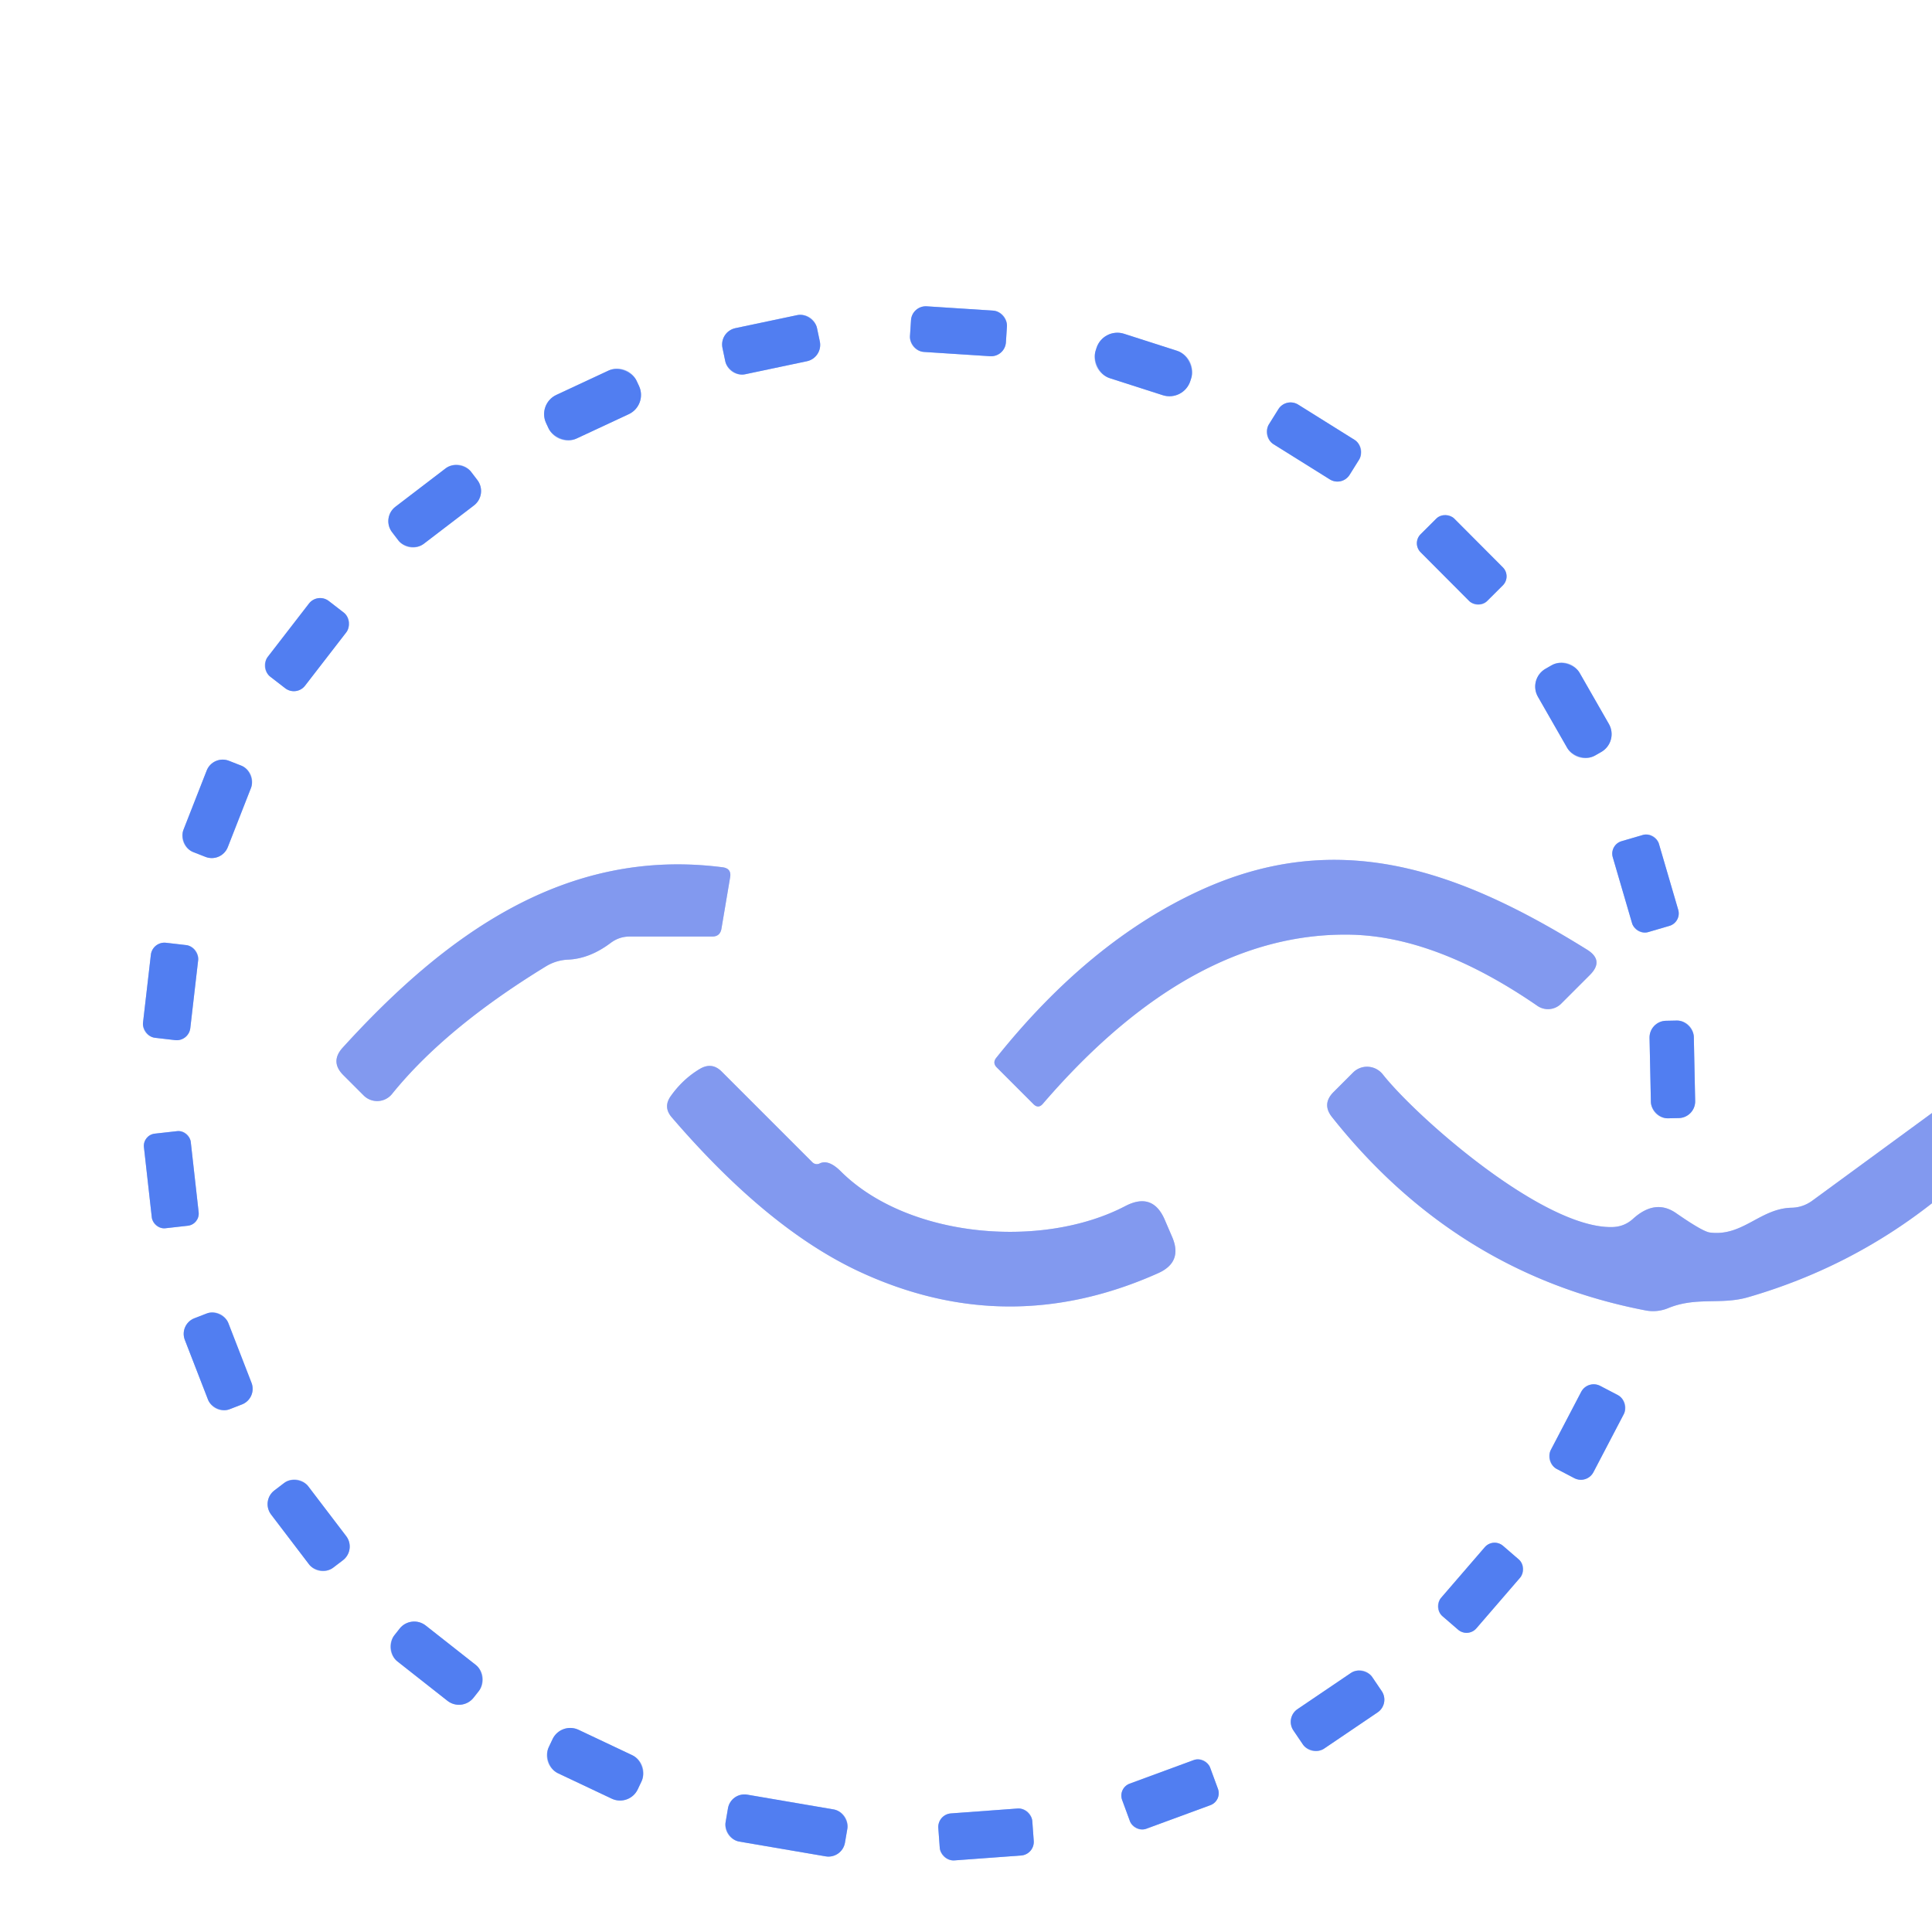 <?xml version="1.0" encoding="UTF-8" standalone="no"?>
<!DOCTYPE svg PUBLIC "-//W3C//DTD SVG 1.1//EN" "http://www.w3.org/Graphics/SVG/1.1/DTD/svg11.dtd">
<svg xmlns="http://www.w3.org/2000/svg" version="1.1" viewBox="0.00 0.00 82.00 82.00">
<rect x="0.00" y="0.00" width="82.00" height="82.00" fill="#333333" stroke="none"/>
<g stroke-width="2.00" fill="none" stroke-linecap="butt">
<path stroke="#c1ccf7" vector-effect="non-scaling-stroke" d="
  M 82.00 47.24
  L 76.92 50.96
  Q 76.52 51.25 76.04 51.26
  C 74.70 51.29 73.96 52.50 72.56 52.31
  Q 72.25 52.26 71.14 51.49
  Q 70.25 50.87 69.30 51.74
  Q 68.93 52.07 68.43 52.08
  C 65.50 52.15 60.13 47.42 58.69 45.60
  A 0.85 0.84 48.4 0 0 57.43 45.52
  L 56.60 46.35
  Q 56.09 46.86 56.54 47.42
  Q 61.83 54.08 69.85 55.62
  A 1.69 1.66 39.1 0 0 70.78 55.53
  C 72.00 55.02 73.05 55.40 74.22 55.05
  Q 78.52 53.80 82.00 51.07"
/>
<path stroke="#a8bff8" vector-effect="non-scaling-stroke" d="
  M 42.738 13.852
  A 0.63 0.63 0.0 0 0 42.15 13.183
  L 39.336 13.001
  A 0.63 0.63 0.0 0 0 38.666 13.589
  L 38.622 14.268
  A 0.63 0.63 0.0 0 0 39.21 14.937
  L 42.025 15.119
  A 0.63 0.63 0.0 0 0 42.694 14.531
  L 42.738 13.852"
/>
<path stroke="#a8bff8" vector-effect="non-scaling-stroke" d="
  M 34.676 13.924
  A 0.71 0.71 0.0 0 0 33.835 13.375
  L 31.213 13.928
  A 0.71 0.71 0.0 0 0 30.664 14.769
  L 30.784 15.336
  A 0.71 0.71 0.0 0 0 31.625 15.885
  L 34.247 15.332
  A 0.71 0.71 0.0 0 0 34.796 14.491
  L 34.676 13.924"
/>
<path stroke="#a8bff8" vector-effect="non-scaling-stroke" d="
  M 50.557 16.058
  A 0.93 0.93 0.0 0 0 49.956 14.888
  L 47.709 14.167
  A 0.93 0.93 0.0 0 0 46.539 14.768
  L 46.503 14.882
  A 0.93 0.93 0.0 0 0 47.104 16.052
  L 49.351 16.773
  A 0.93 0.93 0.0 0 0 50.521 16.172
  L 50.557 16.058"
/>
<path stroke="#a8bff8" vector-effect="non-scaling-stroke" d="
  M 27.021 16.165
  A 0.90 0.90 0.0 0 0 25.825 15.73
  L 23.613 16.761
  A 0.90 0.90 0.0 0 0 23.178 17.957
  L 23.279 18.175
  A 0.90 0.90 0.0 0 0 24.475 18.61
  L 26.687 17.579
  A 0.90 0.90 0.0 0 0 27.122 16.383
  L 27.021 16.165"
/>
<path stroke="#a8bff8" vector-effect="non-scaling-stroke" d="
  M 57.684 19.508
  A 0.61 0.61 0.0 0 0 57.49 18.668
  L 55.099 17.173
  A 0.61 0.61 0.0 0 0 54.258 17.367
  L 53.856 18.012
  A 0.61 0.61 0.0 0 0 54.05 18.852
  L 56.441 20.347
  A 0.61 0.61 0.0 0 0 57.282 20.153
  L 57.684 19.508"
/>
<path stroke="#a8bff8" vector-effect="non-scaling-stroke" d="
  M 19.993 20.024
  A 0.77 0.77 0.0 0 0 18.913 19.88
  L 16.784 21.507
  A 0.77 0.77 0.0 0 0 16.64 22.587
  L 16.907 22.936
  A 0.77 0.77 0.0 0 0 17.987 23.08
  L 20.116 21.453
  A 0.77 0.77 0.0 0 0 20.26 20.373
  L 19.993 20.024"
/>
<path stroke="#a8bff8" vector-effect="non-scaling-stroke" d="
  M 61.725 22.013
  A 0.54 0.54 0.0 0 0 60.961 22.012
  L 60.295 22.675
  A 0.54 0.54 0.0 0 0 60.294 23.439
  L 62.355 25.507
  A 0.54 0.54 0.0 0 0 63.119 25.508
  L 63.785 24.845
  A 0.54 0.54 0.0 0 0 63.786 24.081
  L 61.725 22.013"
/>
<path stroke="#a8bff8" vector-effect="non-scaling-stroke" d="
  M 14.696 26.84
  A 0.60 0.60 0.0 0 0 14.588 25.998
  L 13.955 25.509
  A 0.60 0.60 0.0 0 0 13.113 25.617
  L 11.364 27.88
  A 0.60 0.60 0.0 0 0 11.472 28.722
  L 12.105 29.211
  A 0.60 0.60 0.0 0 0 12.947 29.103
  L 14.696 26.84"
/>
<path stroke="#a8bff8" vector-effect="non-scaling-stroke" d="
  M 67.044 28.558
  A 0.87 0.87 0.0 0 0 65.857 28.236
  L 65.596 28.385
  A 0.87 0.87 0.0 0 0 65.274 29.572
  L 66.516 31.742
  A 0.87 0.87 0.0 0 0 67.703 32.064
  L 67.964 31.915
  A 0.87 0.87 0.0 0 0 68.286 30.728
  L 67.044 28.558"
/>
<path stroke="#a8bff8" vector-effect="non-scaling-stroke" d="
  M 10.653 33.442
  A 0.73 0.73 0.0 0 0 10.24 32.496
  L 9.718 32.291
  A 0.73 0.73 0.0 0 0 8.772 32.705
  L 7.787 35.218
  A 0.73 0.73 0.0 0 0 8.2 36.164
  L 8.722 36.369
  A 0.73 0.73 0.0 0 0 9.668 35.956
  L 10.653 33.442"
/>
<path stroke="#a8bff8" vector-effect="non-scaling-stroke" d="
  M 70.409 35.812
  A 0.55 0.55 0.0 0 0 69.727 35.439
  L 68.825 35.703
  A 0.55 0.55 0.0 0 0 68.451 36.385
  L 69.271 39.188
  A 0.55 0.55 0.0 0 0 69.953 39.561
  L 70.855 39.297
  A 0.55 0.55 0.0 0 0 71.229 38.615
  L 70.409 35.812"
/>
<path stroke="#c1ccf7" vector-effect="non-scaling-stroke" d="
  M 57.33 39.67
  Q 60.98 39.75 65.25 42.69
  A 0.79 0.79 0.0 0 0 66.26 42.60
  L 67.48 41.38
  Q 68.10 40.76 67.35 40.30
  C 61.90 36.91 56.80 35.10 50.92 37.80
  Q 46.24 39.95 42.29 44.89
  Q 42.11 45.11 42.31 45.31
  L 43.86 46.86
  Q 44.07 47.07 44.26 46.85
  Q 50.55 39.54 57.33 39.67"
/>
<path stroke="#c1ccf7" vector-effect="non-scaling-stroke" d="
  M 24.11 40.73
  Q 25.03 40.69 25.92 40.02
  Q 26.28 39.75 26.72 39.75
  L 30.23 39.75
  Q 30.56 39.75 30.62 39.42
  L 30.99 37.23
  Q 31.05 36.86 30.67 36.81
  C 23.99 35.95 18.89 39.69 14.55 44.46
  Q 14.00 45.06 14.57 45.63
  L 15.44 46.50
  A 0.81 0.81 0.0 0 0 16.64 46.43
  Q 18.91 43.62 23.18 41.01
  A 1.96 1.94 -61.5 0 1 24.11 40.73"
/>
<path stroke="#a8bff8" vector-effect="non-scaling-stroke" d="
  M 8.41 40.756
  A 0.58 0.58 0.0 0 0 7.901 40.113
  L 7.046 40.014
  A 0.58 0.58 0.0 0 0 6.403 40.523
  L 6.07 43.404
  A 0.58 0.58 0.0 0 0 6.58 44.047
  L 7.434 44.146
  A 0.58 0.58 0.0 0 0 8.077 43.636
  L 8.41 40.756"
/>
<path stroke="#a8bff8" vector-effect="non-scaling-stroke" d="
  M 71.891 44.011
  A 0.71 0.71 0.0 0 0 71.167 43.316
  L 70.707 43.325
  A 0.71 0.71 0.0 0 0 70.012 44.05
  L 70.069 46.769
  A 0.71 0.71 0.0 0 0 70.793 47.464
  L 71.253 47.455
  A 0.71 0.71 0.0 0 0 71.948 46.73
  L 71.891 44.011"
/>
<path stroke="#c1ccf7" vector-effect="non-scaling-stroke" d="
  M 34.48 49.33
  L 30.64 45.49
  Q 30.22 45.06 29.70 45.37
  Q 28.98 45.80 28.47 46.52
  Q 28.14 46.98 28.50 47.41
  Q 32.56 52.14 36.45 53.96
  Q 42.75 56.90 49.15 54.04
  Q 50.21 53.57 49.75 52.50
  L 49.44 51.78
  Q 48.93 50.58 47.76 51.19
  C 44.22 53.04 38.50 52.54 35.67 49.70
  Q 35.16 49.20 34.79 49.38
  A 0.27 0.26 53.3 0 1 34.48 49.33"
/>
<path stroke="#a8bff8" vector-effect="non-scaling-stroke" d="
  M 8.097 48.468
  A 0.52 0.52 0.0 0 0 7.522 48.009
  L 6.568 48.116
  A 0.52 0.52 0.0 0 0 6.109 48.691
  L 6.443 51.672
  A 0.52 0.52 0.0 0 0 7.018 52.131
  L 7.972 52.024
  A 0.52 0.52 0.0 0 0 8.431 51.449
  L 8.097 48.468"
/>
<path stroke="#a8bff8" vector-effect="non-scaling-stroke" d="
  M 9.691 56.154
  A 0.71 0.71 0.0 0 0 8.773 55.749
  L 8.25 55.951
  A 0.71 0.71 0.0 0 0 7.845 56.87
  L 8.829 59.406
  A 0.71 0.71 0.0 0 0 9.748 59.811
  L 10.27 59.609
  A 0.71 0.71 0.0 0 0 10.675 58.69
  L 9.691 56.154"
/>
<path stroke="#a8bff8" vector-effect="non-scaling-stroke" d="
  M 68.918 60.021
  A 0.60 0.60 0.0 0 0 68.664 59.211
  L 67.92 58.822
  A 0.60 0.60 0.0 0 0 67.11 59.076
  L 65.822 61.539
  A 0.60 0.60 0.0 0 0 66.076 62.349
  L 66.82 62.738
  A 0.60 0.60 0.0 0 0 67.63 62.484
  L 68.918 60.021"
/>
<path stroke="#a8bff8" vector-effect="non-scaling-stroke" d="
  M 13.082 63.082
  A 0.73 0.73 0.0 0 0 12.059 62.944
  L 11.645 63.259
  A 0.73 0.73 0.0 0 0 11.507 64.282
  L 13.118 66.398
  A 0.73 0.73 0.0 0 0 14.142 66.536
  L 14.555 66.221
  A 0.73 0.73 0.0 0 0 14.694 65.198
  L 13.082 63.082"
/>
<path stroke="#a8bff8" vector-effect="non-scaling-stroke" d="
  M 64.517 66.962
  A 0.55 0.55 0.0 0 0 64.46 66.186
  L 63.794 65.611
  A 0.55 0.55 0.0 0 0 63.018 65.668
  L 61.163 67.818
  A 0.55 0.55 0.0 0 0 61.22 68.594
  L 61.886 69.169
  A 0.55 0.55 0.0 0 0 62.662 69.112
  L 64.517 66.962"
/>
<path stroke="#a8bff8" vector-effect="non-scaling-stroke" d="
  M 20.323 71.772
  A 0.79 0.79 0.0 0 0 20.191 70.663
  L 18.069 68.993
  A 0.79 0.79 0.0 0 0 16.96 69.125
  L 16.737 69.408
  A 0.79 0.79 0.0 0 0 16.869 70.517
  L 18.991 72.187
  A 0.79 0.79 0.0 0 0 20.1 72.055
  L 20.323 71.772"
/>
<path stroke="#a8bff8" vector-effect="non-scaling-stroke" d="
  M 58.241 71.179
  A 0.65 0.65 0.0 0 0 57.338 71.006
  L 55.069 72.542
  A 0.65 0.65 0.0 0 0 54.895 73.444
  L 55.299 74.041
  A 0.65 0.65 0.0 0 0 56.202 74.214
  L 58.471 72.678
  A 0.65 0.65 0.0 0 0 58.645 71.776
  L 58.241 71.179"
/>
<path stroke="#a8bff8" vector-effect="non-scaling-stroke" d="
  M 27.231 75.601
  A 0.83 0.83 0.0 0 0 26.835 74.496
  L 24.557 73.419
  A 0.83 0.83 0.0 0 0 23.452 73.815
  L 23.289 74.159
  A 0.83 0.83 0.0 0 0 23.685 75.264
  L 25.963 76.341
  A 0.83 0.83 0.0 0 0 27.068 75.945
  L 27.231 75.601"
/>
<path stroke="#a8bff8" vector-effect="non-scaling-stroke" d="
  M 51.362 75.022
  A 0.54 0.54 0.0 0 0 50.669 74.702
  L 47.947 75.703
  A 0.54 0.54 0.0 0 0 47.627 76.397
  L 47.958 77.298
  A 0.54 0.54 0.0 0 0 48.651 77.618
  L 51.373 76.617
  A 0.54 0.54 0.0 0 0 51.693 75.923
  L 51.362 75.022"
/>
<path stroke="#a8bff8" vector-effect="non-scaling-stroke" d="
  M 35.964 77.617
  A 0.71 0.71 0.0 0 0 35.384 76.798
  L 31.717 76.171
  A 0.71 0.71 0.0 0 0 30.897 76.751
  L 30.796 77.343
  A 0.71 0.71 0.0 0 0 31.376 78.162
  L 35.043 78.789
  A 0.71 0.71 0.0 0 0 35.863 78.209
  L 35.964 77.617"
/>
<path stroke="#a8bff8" vector-effect="non-scaling-stroke" d="
  M 43.814 77.295
  A 0.58 0.58 0.0 0 0 43.193 76.759
  L 40.361 76.967
  A 0.58 0.58 0.0 0 0 39.825 77.588
  L 39.886 78.425
  A 0.58 0.58 0.0 0 0 40.507 78.961
  L 43.339 78.753
  A 0.58 0.58 0.0 0 0 43.875 78.132
  L 43.814 77.295"
/>
</g>
<path fill="#ffffff" d="
  M 82.00 0.00
  L 82.00 47.24
  L 76.92 50.96
  Q 76.52 51.25 76.04 51.26
  C 74.70 51.29 73.96 52.50 72.56 52.31
  Q 72.25 52.26 71.14 51.49
  Q 70.25 50.87 69.30 51.74
  Q 68.93 52.07 68.43 52.08
  C 65.50 52.15 60.13 47.42 58.69 45.60
  A 0.85 0.84 48.4 0 0 57.43 45.52
  L 56.60 46.35
  Q 56.09 46.86 56.54 47.42
  Q 61.83 54.08 69.85 55.62
  A 1.69 1.66 39.1 0 0 70.78 55.53
  C 72.00 55.02 73.05 55.40 74.22 55.05
  Q 78.52 53.80 82.00 51.07
  L 82.00 82.00
  L 0.00 82.00
  L 0.00 0.00
  L 82.00 0.00
  Z
  M 42.738 13.852
  A 0.63 0.63 0.0 0 0 42.15 13.183
  L 39.336 13.001
  A 0.63 0.63 0.0 0 0 38.666 13.589
  L 38.622 14.268
  A 0.63 0.63 0.0 0 0 39.21 14.937
  L 42.025 15.119
  A 0.63 0.63 0.0 0 0 42.694 14.531
  L 42.738 13.852
  Z
  M 34.676 13.924
  A 0.71 0.71 0.0 0 0 33.835 13.375
  L 31.213 13.928
  A 0.71 0.71 0.0 0 0 30.664 14.769
  L 30.784 15.336
  A 0.71 0.71 0.0 0 0 31.625 15.885
  L 34.247 15.332
  A 0.71 0.71 0.0 0 0 34.796 14.491
  L 34.676 13.924
  Z
  M 50.557 16.058
  A 0.93 0.93 0.0 0 0 49.956 14.888
  L 47.709 14.167
  A 0.93 0.93 0.0 0 0 46.539 14.768
  L 46.503 14.882
  A 0.93 0.93 0.0 0 0 47.104 16.052
  L 49.351 16.773
  A 0.93 0.93 0.0 0 0 50.521 16.172
  L 50.557 16.058
  Z
  M 27.021 16.165
  A 0.90 0.90 0.0 0 0 25.825 15.73
  L 23.613 16.761
  A 0.90 0.90 0.0 0 0 23.178 17.957
  L 23.279 18.175
  A 0.90 0.90 0.0 0 0 24.475 18.61
  L 26.687 17.579
  A 0.90 0.90 0.0 0 0 27.122 16.383
  L 27.021 16.165
  Z
  M 57.684 19.508
  A 0.61 0.61 0.0 0 0 57.49 18.668
  L 55.099 17.173
  A 0.61 0.61 0.0 0 0 54.258 17.367
  L 53.856 18.012
  A 0.61 0.61 0.0 0 0 54.05 18.852
  L 56.441 20.347
  A 0.61 0.61 0.0 0 0 57.282 20.153
  L 57.684 19.508
  Z
  M 19.993 20.024
  A 0.77 0.77 0.0 0 0 18.913 19.88
  L 16.784 21.507
  A 0.77 0.77 0.0 0 0 16.64 22.587
  L 16.907 22.936
  A 0.77 0.77 0.0 0 0 17.987 23.08
  L 20.116 21.453
  A 0.77 0.77 0.0 0 0 20.26 20.373
  L 19.993 20.024
  Z
  M 61.725 22.013
  A 0.54 0.54 0.0 0 0 60.961 22.012
  L 60.295 22.675
  A 0.54 0.54 0.0 0 0 60.294 23.439
  L 62.355 25.507
  A 0.54 0.54 0.0 0 0 63.119 25.508
  L 63.785 24.845
  A 0.54 0.54 0.0 0 0 63.786 24.081
  L 61.725 22.013
  Z
  M 14.696 26.84
  A 0.60 0.60 0.0 0 0 14.588 25.998
  L 13.955 25.509
  A 0.60 0.60 0.0 0 0 13.113 25.617
  L 11.364 27.88
  A 0.60 0.60 0.0 0 0 11.472 28.722
  L 12.105 29.211
  A 0.60 0.60 0.0 0 0 12.947 29.103
  L 14.696 26.84
  Z
  M 67.044 28.558
  A 0.87 0.87 0.0 0 0 65.857 28.236
  L 65.596 28.385
  A 0.87 0.87 0.0 0 0 65.274 29.572
  L 66.516 31.742
  A 0.87 0.87 0.0 0 0 67.703 32.064
  L 67.964 31.915
  A 0.87 0.87 0.0 0 0 68.286 30.728
  L 67.044 28.558
  Z
  M 10.653 33.442
  A 0.73 0.73 0.0 0 0 10.24 32.496
  L 9.718 32.291
  A 0.73 0.73 0.0 0 0 8.772 32.705
  L 7.787 35.218
  A 0.73 0.73 0.0 0 0 8.2 36.164
  L 8.722 36.369
  A 0.73 0.73 0.0 0 0 9.668 35.956
  L 10.653 33.442
  Z
  M 70.409 35.812
  A 0.55 0.55 0.0 0 0 69.727 35.439
  L 68.825 35.703
  A 0.55 0.55 0.0 0 0 68.451 36.385
  L 69.271 39.188
  A 0.55 0.55 0.0 0 0 69.953 39.561
  L 70.855 39.297
  A 0.55 0.55 0.0 0 0 71.229 38.615
  L 70.409 35.812
  Z
  M 57.33 39.67
  Q 60.98 39.75 65.25 42.69
  A 0.79 0.79 0.0 0 0 66.26 42.60
  L 67.48 41.38
  Q 68.10 40.76 67.35 40.30
  C 61.90 36.91 56.80 35.10 50.92 37.80
  Q 46.24 39.95 42.29 44.89
  Q 42.11 45.11 42.31 45.31
  L 43.86 46.86
  Q 44.07 47.07 44.26 46.85
  Q 50.55 39.54 57.33 39.67
  Z
  M 24.11 40.73
  Q 25.03 40.69 25.92 40.02
  Q 26.28 39.75 26.72 39.75
  L 30.23 39.75
  Q 30.56 39.75 30.62 39.42
  L 30.99 37.23
  Q 31.05 36.86 30.67 36.81
  C 23.99 35.95 18.89 39.69 14.55 44.46
  Q 14.00 45.06 14.57 45.63
  L 15.44 46.50
  A 0.81 0.81 0.0 0 0 16.64 46.43
  Q 18.91 43.62 23.18 41.01
  A 1.96 1.94 -61.5 0 1 24.11 40.73
  Z
  M 8.41 40.756
  A 0.58 0.58 0.0 0 0 7.901 40.113
  L 7.046 40.014
  A 0.58 0.58 0.0 0 0 6.403 40.523
  L 6.07 43.404
  A 0.58 0.58 0.0 0 0 6.58 44.047
  L 7.434 44.146
  A 0.58 0.58 0.0 0 0 8.077 43.636
  L 8.41 40.756
  Z
  M 71.891 44.011
  A 0.71 0.71 0.0 0 0 71.167 43.316
  L 70.707 43.325
  A 0.71 0.71 0.0 0 0 70.012 44.05
  L 70.069 46.769
  A 0.71 0.71 0.0 0 0 70.793 47.464
  L 71.253 47.455
  A 0.71 0.71 0.0 0 0 71.948 46.73
  L 71.891 44.011
  Z
  M 34.48 49.33
  L 30.64 45.49
  Q 30.22 45.06 29.70 45.37
  Q 28.98 45.80 28.47 46.52
  Q 28.14 46.98 28.50 47.41
  Q 32.56 52.14 36.45 53.96
  Q 42.75 56.90 49.15 54.04
  Q 50.21 53.57 49.75 52.50
  L 49.44 51.78
  Q 48.93 50.58 47.76 51.19
  C 44.22 53.04 38.50 52.54 35.67 49.70
  Q 35.16 49.20 34.79 49.38
  A 0.27 0.26 53.3 0 1 34.48 49.33
  Z
  M 8.097 48.468
  A 0.52 0.52 0.0 0 0 7.522 48.009
  L 6.568 48.116
  A 0.52 0.52 0.0 0 0 6.109 48.691
  L 6.443 51.672
  A 0.52 0.52 0.0 0 0 7.018 52.131
  L 7.972 52.024
  A 0.52 0.52 0.0 0 0 8.431 51.449
  L 8.097 48.468
  Z
  M 9.691 56.154
  A 0.71 0.71 0.0 0 0 8.773 55.749
  L 8.25 55.951
  A 0.71 0.71 0.0 0 0 7.845 56.87
  L 8.829 59.406
  A 0.71 0.71 0.0 0 0 9.748 59.811
  L 10.27 59.609
  A 0.71 0.71 0.0 0 0 10.675 58.69
  L 9.691 56.154
  Z
  M 68.918 60.021
  A 0.60 0.60 0.0 0 0 68.664 59.211
  L 67.92 58.822
  A 0.60 0.60 0.0 0 0 67.11 59.076
  L 65.822 61.539
  A 0.60 0.60 0.0 0 0 66.076 62.349
  L 66.82 62.738
  A 0.60 0.60 0.0 0 0 67.63 62.484
  L 68.918 60.021
  Z
  M 13.082 63.082
  A 0.73 0.73 0.0 0 0 12.059 62.944
  L 11.645 63.259
  A 0.73 0.73 0.0 0 0 11.507 64.282
  L 13.118 66.398
  A 0.73 0.73 0.0 0 0 14.142 66.536
  L 14.555 66.221
  A 0.73 0.73 0.0 0 0 14.694 65.198
  L 13.082 63.082
  Z
  M 64.517 66.962
  A 0.55 0.55 0.0 0 0 64.46 66.186
  L 63.794 65.611
  A 0.55 0.55 0.0 0 0 63.018 65.668
  L 61.163 67.818
  A 0.55 0.55 0.0 0 0 61.22 68.594
  L 61.886 69.169
  A 0.55 0.55 0.0 0 0 62.662 69.112
  L 64.517 66.962
  Z
  M 20.323 71.772
  A 0.79 0.79 0.0 0 0 20.191 70.663
  L 18.069 68.993
  A 0.79 0.79 0.0 0 0 16.96 69.125
  L 16.737 69.408
  A 0.79 0.79 0.0 0 0 16.869 70.517
  L 18.991 72.187
  A 0.79 0.79 0.0 0 0 20.1 72.055
  L 20.323 71.772
  Z
  M 58.241 71.179
  A 0.65 0.65 0.0 0 0 57.338 71.006
  L 55.069 72.542
  A 0.65 0.65 0.0 0 0 54.895 73.444
  L 55.299 74.041
  A 0.65 0.65 0.0 0 0 56.202 74.214
  L 58.471 72.678
  A 0.65 0.65 0.0 0 0 58.645 71.776
  L 58.241 71.179
  Z
  M 27.231 75.601
  A 0.83 0.83 0.0 0 0 26.835 74.496
  L 24.557 73.419
  A 0.83 0.83 0.0 0 0 23.452 73.815
  L 23.289 74.159
  A 0.83 0.83 0.0 0 0 23.685 75.264
  L 25.963 76.341
  A 0.83 0.83 0.0 0 0 27.068 75.945
  L 27.231 75.601
  Z
  M 51.362 75.022
  A 0.54 0.54 0.0 0 0 50.669 74.702
  L 47.947 75.703
  A 0.54 0.54 0.0 0 0 47.627 76.397
  L 47.958 77.298
  A 0.54 0.54 0.0 0 0 48.651 77.618
  L 51.373 76.617
  A 0.54 0.54 0.0 0 0 51.693 75.923
  L 51.362 75.022
  Z
  M 35.964 77.617
  A 0.71 0.71 0.0 0 0 35.384 76.798
  L 31.717 76.171
  A 0.71 0.71 0.0 0 0 30.897 76.751
  L 30.796 77.343
  A 0.71 0.71 0.0 0 0 31.376 78.162
  L 35.043 78.789
  A 0.71 0.71 0.0 0 0 35.863 78.209
  L 35.964 77.617
  Z
  M 43.814 77.295
  A 0.58 0.58 0.0 0 0 43.193 76.759
  L 40.361 76.967
  A 0.58 0.58 0.0 0 0 39.825 77.588
  L 39.886 78.425
  A 0.58 0.58 0.0 0 0 40.507 78.961
  L 43.339 78.753
  A 0.58 0.58 0.0 0 0 43.875 78.132
  L 43.814 77.295
  Z"
/>
<rect fill="#517ef1" x="-2.04" y="-0.97" transform="translate(40.68,14.06) rotate(3.7)" width="4.08" height="1.94" rx="0.63"/>
<rect fill="#517ef1" x="-2.05" y="-1.00" transform="translate(32.73,14.63) rotate(-11.9)" width="4.10" height="2.00" rx="0.71"/>
<rect fill="#517ef1" x="-2.11" y="-0.99" transform="translate(48.53,15.47) rotate(17.8)" width="4.22" height="1.98" rx="0.93"/>
<rect fill="#517ef1" x="-2.12" y="-1.02" transform="translate(25.15,17.17) rotate(-25.0)" width="4.24" height="2.04" rx="0.90"/>
<rect fill="#517ef1" x="-2.02" y="-0.99" transform="translate(55.77,18.76) rotate(32.0)" width="4.04" height="1.98" rx="0.61"/>
<rect fill="#517ef1" x="-2.11" y="-0.99" transform="translate(18.45,21.48) rotate(-37.4)" width="4.22" height="1.98" rx="0.77"/>
<rect fill="#517ef1" x="-1.01" y="-2.00" transform="translate(62.04,23.76) rotate(-44.9)" width="2.02" height="4.00" rx="0.54"/>
<rect fill="#517ef1" x="-1.00" y="-2.03" transform="translate(13.03,27.36) rotate(37.7)" width="2.00" height="4.06" rx="0.60"/>
<rect fill="#517ef1" x="-1.02" y="-2.12" transform="translate(66.78,30.15) rotate(-29.8)" width="2.04" height="4.24" rx="0.87"/>
<rect fill="#517ef1" x="-1.01" y="-2.08" transform="translate(9.22,34.33) rotate(21.4)" width="2.02" height="4.16" rx="0.73"/>
<rect fill="#517ef1" x="-1.02" y="-2.01" transform="translate(69.84,37.50) rotate(-16.3)" width="2.04" height="4.02" rx="0.55"/>
<path fill="#8299ef" d="
  M 57.33 39.67
  Q 50.55 39.54 44.26 46.85
  Q 44.07 47.07 43.86 46.86
  L 42.31 45.31
  Q 42.11 45.11 42.29 44.89
  Q 46.24 39.95 50.92 37.80
  C 56.80 35.10 61.90 36.91 67.35 40.30
  Q 68.10 40.76 67.48 41.38
  L 66.26 42.60
  A 0.79 0.79 0.0 0 1 65.25 42.69
  Q 60.98 39.75 57.33 39.67
  Z"
/>
<path fill="#8299ef" d="
  M 23.18 41.01
  Q 18.91 43.62 16.64 46.43
  A 0.81 0.81 0.0 0 1 15.44 46.50
  L 14.57 45.63
  Q 14.00 45.06 14.55 44.46
  C 18.89 39.69 23.99 35.95 30.67 36.81
  Q 31.05 36.86 30.99 37.23
  L 30.62 39.42
  Q 30.56 39.75 30.23 39.75
  L 26.72 39.75
  Q 26.28 39.75 25.92 40.02
  Q 25.03 40.69 24.11 40.73
  A 1.96 1.94 -61.5 0 0 23.18 41.01
  Z"
/>
<rect fill="#517ef1" x="-1.01" y="-2.03" transform="translate(7.24,42.08) rotate(6.6)" width="2.02" height="4.06" rx="0.58"/>
<rect fill="#517ef1" x="-0.94" y="-2.07" transform="translate(70.98,45.39) rotate(-1.2)" width="1.88" height="4.14" rx="0.71"/>
<path fill="#8299ef" d="
  M 34.79 49.38
  Q 35.16 49.20 35.67 49.70
  C 38.50 52.54 44.22 53.04 47.76 51.19
  Q 48.93 50.58 49.44 51.78
  L 49.75 52.50
  Q 50.21 53.57 49.15 54.04
  Q 42.75 56.90 36.45 53.96
  Q 32.56 52.14 28.50 47.41
  Q 28.14 46.98 28.47 46.52
  Q 28.98 45.80 29.70 45.37
  Q 30.22 45.06 30.64 45.49
  L 34.48 49.33
  A 0.27 0.26 53.3 0 0 34.79 49.38
  Z"
/>
<path fill="#8299ef" d="
  M 82.00 47.24
  L 82.00 51.07
  Q 78.52 53.80 74.22 55.05
  C 73.05 55.40 72.00 55.02 70.78 55.53
  A 1.69 1.66 39.1 0 1 69.85 55.62
  Q 61.83 54.08 56.54 47.42
  Q 56.09 46.86 56.60 46.35
  L 57.43 45.52
  A 0.85 0.84 48.4 0 1 58.69 45.60
  C 60.13 47.42 65.50 52.15 68.43 52.08
  Q 68.93 52.07 69.30 51.74
  Q 70.25 50.87 71.14 51.49
  Q 72.25 52.26 72.56 52.31
  C 73.96 52.50 74.70 51.29 76.04 51.26
  Q 76.52 51.25 76.92 50.96
  L 82.00 47.24
  Z"
/>
<rect fill="#517ef1" x="-1.00" y="-2.02" transform="translate(7.27,50.07) rotate(-6.4)" width="2.00" height="4.04" rx="0.52"/>
<rect fill="#517ef1" x="-0.99" y="-2.07" transform="translate(9.26,57.78) rotate(-21.2)" width="1.98" height="4.14" rx="0.71"/>
<rect fill="#517ef1" x="-1.02" y="-1.99" transform="translate(67.37,60.78) rotate(27.6)" width="2.04" height="3.98" rx="0.60"/>
<rect fill="#517ef1" x="-0.99" y="-2.06" transform="translate(13.10,64.74) rotate(-37.3)" width="1.98" height="4.12" rx="0.73"/>
<rect fill="#517ef1" x="-0.99" y="-1.97" transform="translate(62.84,67.39) rotate(40.8)" width="1.98" height="3.94" rx="0.55"/>
<rect fill="#517ef1" x="-2.14" y="-0.97" transform="translate(18.53,70.59) rotate(38.2)" width="4.28" height="1.94" rx="0.79"/>
<rect fill="#517ef1" x="-2.02" y="-1.01" transform="translate(56.77,72.61) rotate(-34.1)" width="4.04" height="2.02" rx="0.65"/>
<rect fill="#517ef1" x="-2.09" y="-1.02" transform="translate(25.26,74.88) rotate(25.3)" width="4.18" height="2.04" rx="0.83"/>
<rect fill="#517ef1" x="-1.99" y="-1.02" transform="translate(49.66,76.16) rotate(-20.2)" width="3.98" height="2.04" rx="0.54"/>
<rect fill="#517ef1" x="-2.57" y="-1.01" transform="translate(33.38,77.48) rotate(9.7)" width="5.14" height="2.02" rx="0.71"/>
<rect fill="#517ef1" x="-2.00" y="-1.00" transform="translate(41.85,77.86) rotate(-4.2)" width="4.00" height="2.00" rx="0.58"/>
</svg>
